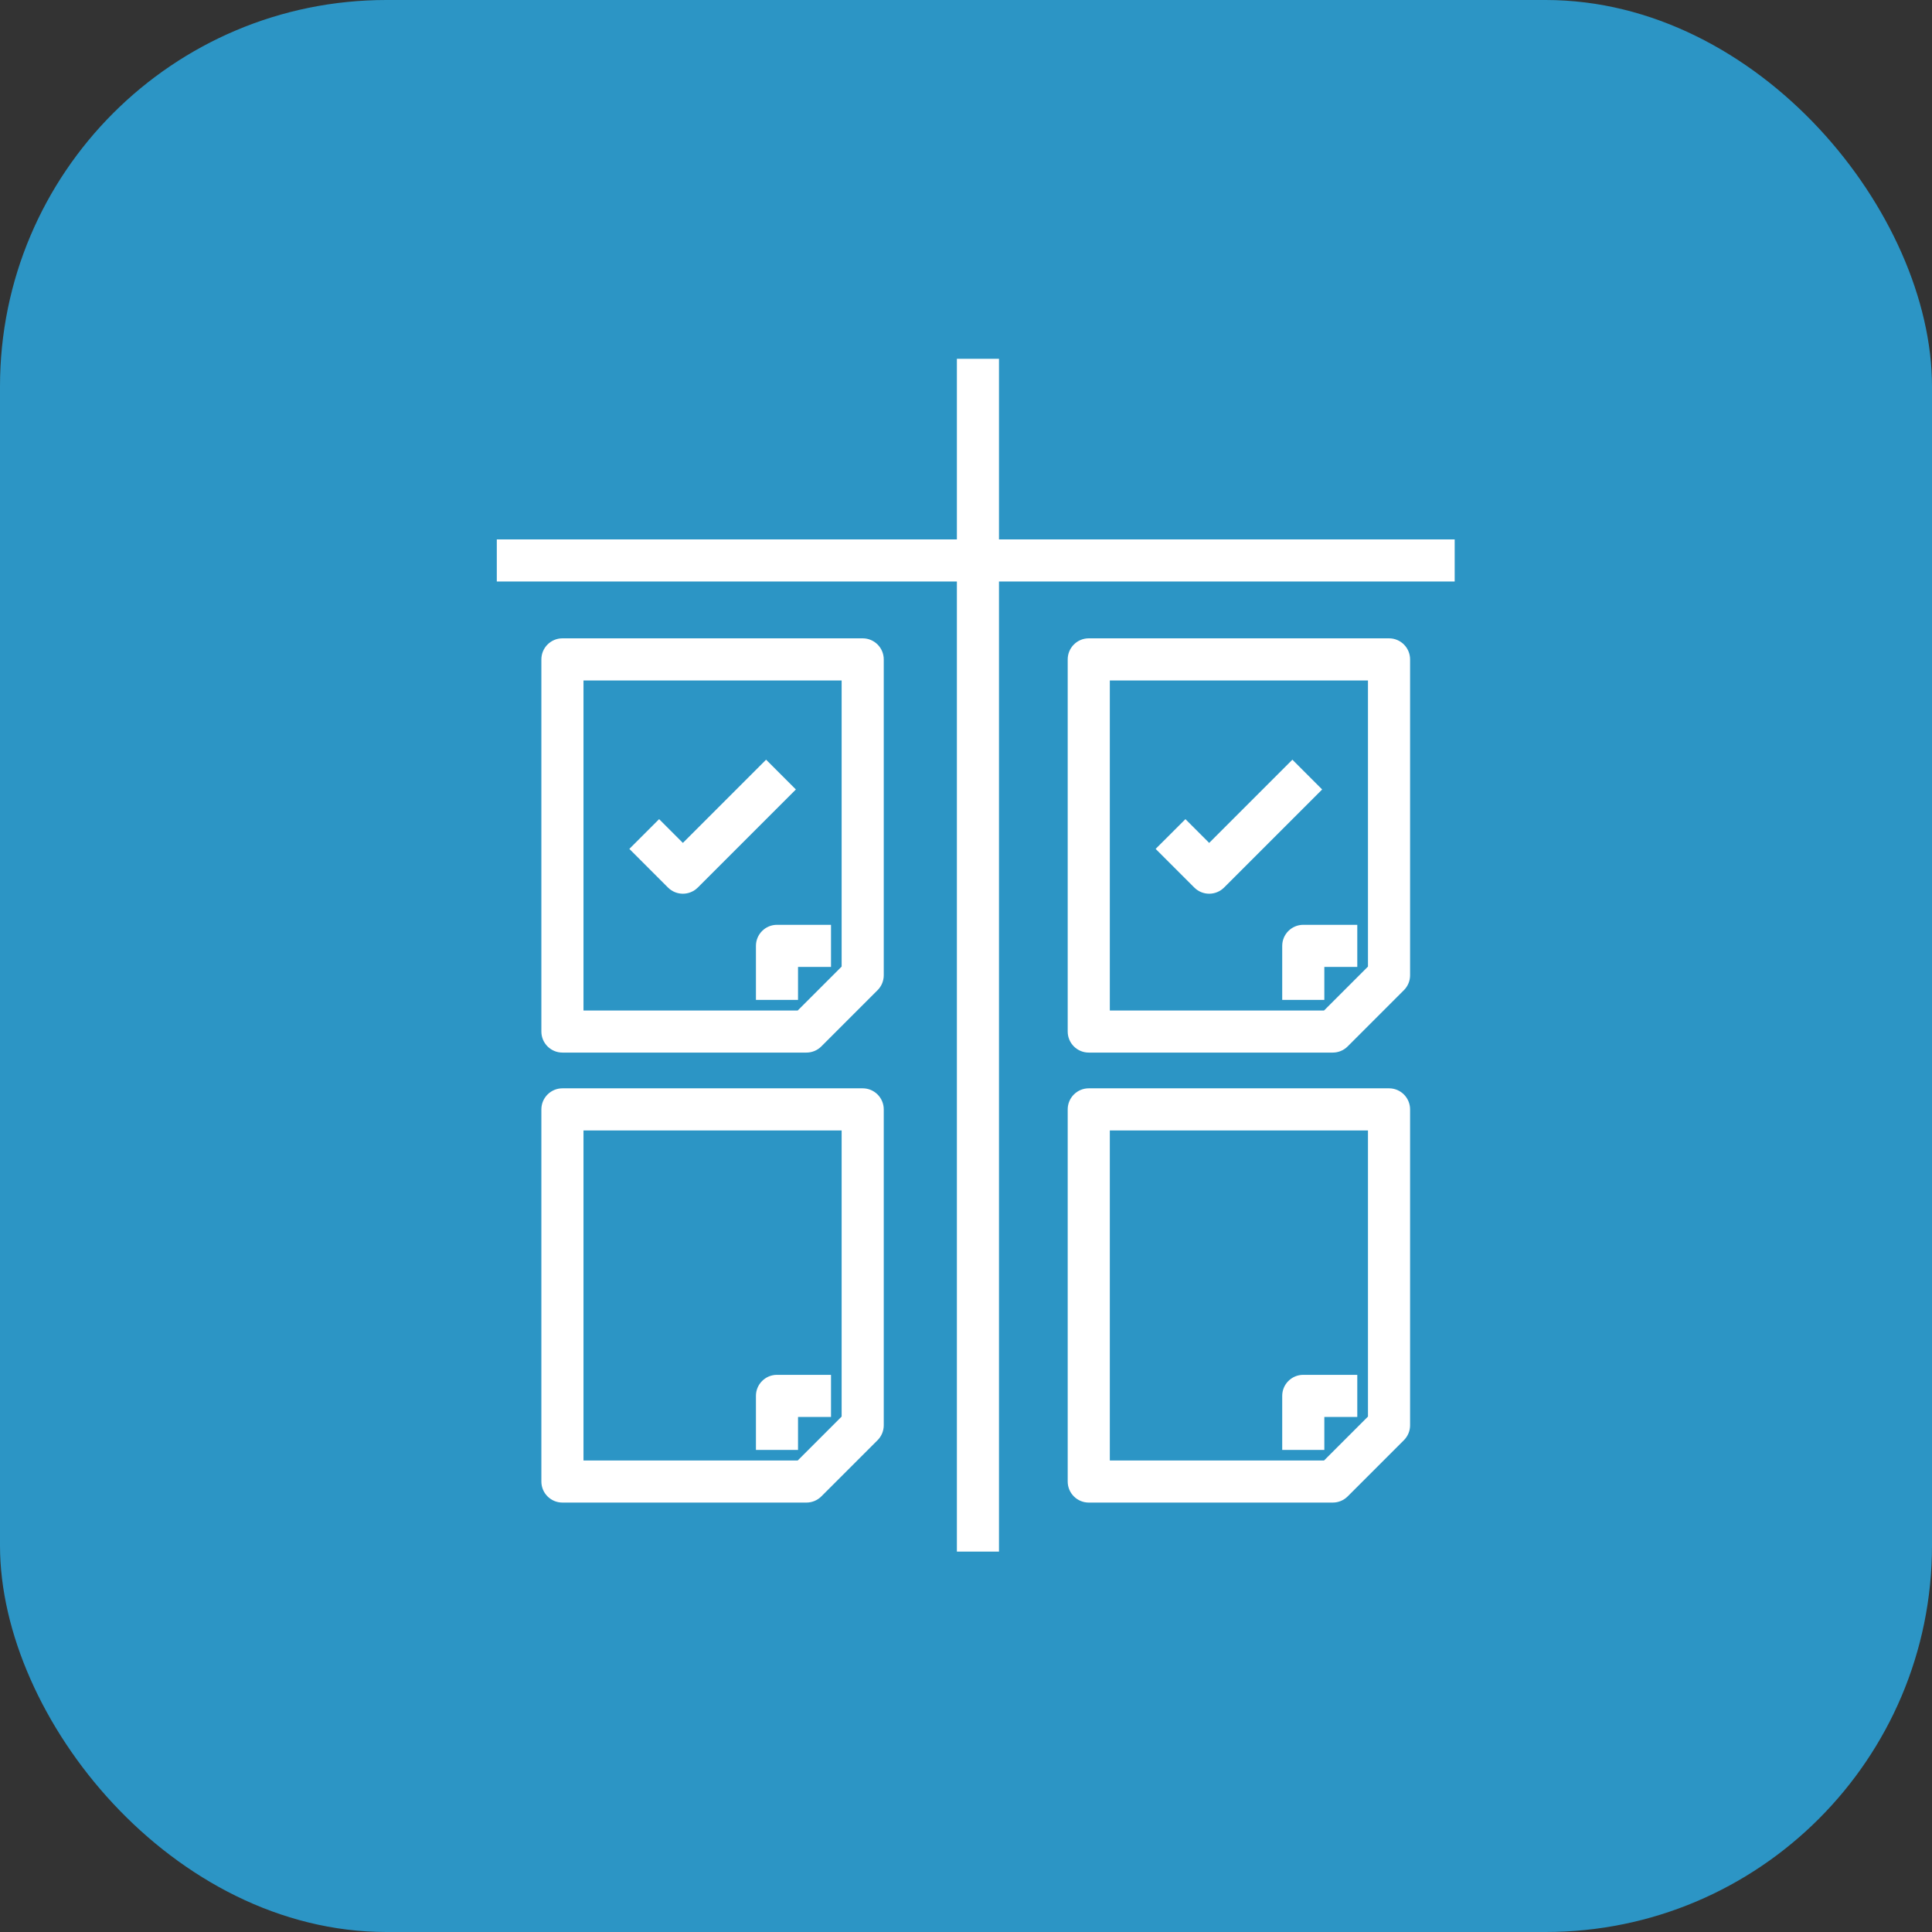 <svg xmlns="http://www.w3.org/2000/svg" width="70" height="70" viewBox="0 0 70 70" fill="none"><rect x="0" y="0" width="70" height="70" fill="#333333" stroke="none"/><rect width="70" height="70" rx="14" fill="#2C95C5"></rect><path d="M52.706 21.069H18V19.544H52.706V21.069Z" fill="white"></path><path d="M36.195 56.217H34.67V13H36.195V56.217Z" fill="white"></path><path d="M47.983 36.229H46.457V34.271C46.457 33.85 46.798 33.508 47.22 33.508H49.177V35.034H47.983V36.229Z" fill="white"></path><path d="M40.211 36.612H47.973L49.564 35.021V24.654H40.211V36.612ZM48.289 38.137H39.448C39.027 38.137 38.685 37.796 38.685 37.375V23.891C38.685 23.47 39.027 23.128 39.448 23.128H50.327C50.749 23.128 51.09 23.47 51.09 23.891V35.337C51.09 35.539 51.009 35.733 50.866 35.876L48.828 37.914C48.685 38.057 48.492 38.137 48.289 38.137Z" fill="white"></path><path d="M47.983 52.534H46.457V50.575C46.457 50.154 46.798 49.813 47.22 49.813H49.177V51.338H47.983V52.534Z" fill="white"></path><path d="M40.211 52.916H47.973L49.564 51.325V40.958H40.211V52.916ZM48.289 54.441H39.448C39.027 54.441 38.685 54.1 38.685 53.679V40.195C38.685 39.774 39.027 39.432 39.448 39.432H50.327C50.749 39.432 51.09 39.774 51.09 40.195V51.641C51.09 51.844 51.009 52.038 50.866 52.181L48.828 54.218C48.685 54.361 48.492 54.441 48.289 54.441Z" fill="white"></path><path d="M28.914 36.229H27.389V34.271C27.389 33.85 27.73 33.508 28.151 33.508H30.109V35.034H28.914V36.229Z" fill="white"></path><path d="M21.141 36.612H28.903L30.494 35.021V24.654H21.141V36.612ZM29.219 38.137H20.378C19.957 38.137 19.615 37.796 19.615 37.375V23.891C19.615 23.47 19.957 23.128 20.378 23.128H31.257C31.678 23.128 32.02 23.47 32.02 23.891V35.337C32.02 35.539 31.939 35.733 31.796 35.876L29.758 37.914C29.615 38.057 29.421 38.137 29.219 38.137Z" fill="white"></path><path d="M28.914 52.534H27.389V50.575C27.389 50.154 27.73 49.813 28.151 49.813H30.109V51.338H28.914V52.534Z" fill="white"></path><path d="M21.141 52.916H28.903L30.494 51.325V40.958H21.141V52.916ZM29.219 54.441H20.378C19.957 54.441 19.615 54.1 19.615 53.679V40.195C19.615 39.774 19.957 39.432 20.378 39.432H31.257C31.678 39.432 32.02 39.774 32.02 40.195V51.641C32.02 51.844 31.939 52.038 31.796 52.181L29.758 54.218C29.615 54.361 29.421 54.441 29.219 54.441Z" fill="white"></path><path d="M43.811 32.381C43.615 32.381 43.42 32.306 43.272 32.158L41.871 30.757L42.95 29.679L43.811 30.54L46.826 27.525L47.904 28.604L44.35 32.158C44.201 32.306 44.006 32.381 43.811 32.381Z" fill="white"></path><path d="M24.742 32.381C24.547 32.381 24.352 32.306 24.203 32.158L22.803 30.757L23.881 29.679L24.742 30.54L27.757 27.525L28.836 28.604L25.282 32.158C25.133 32.306 24.938 32.381 24.742 32.381Z" fill="white"></path></svg>